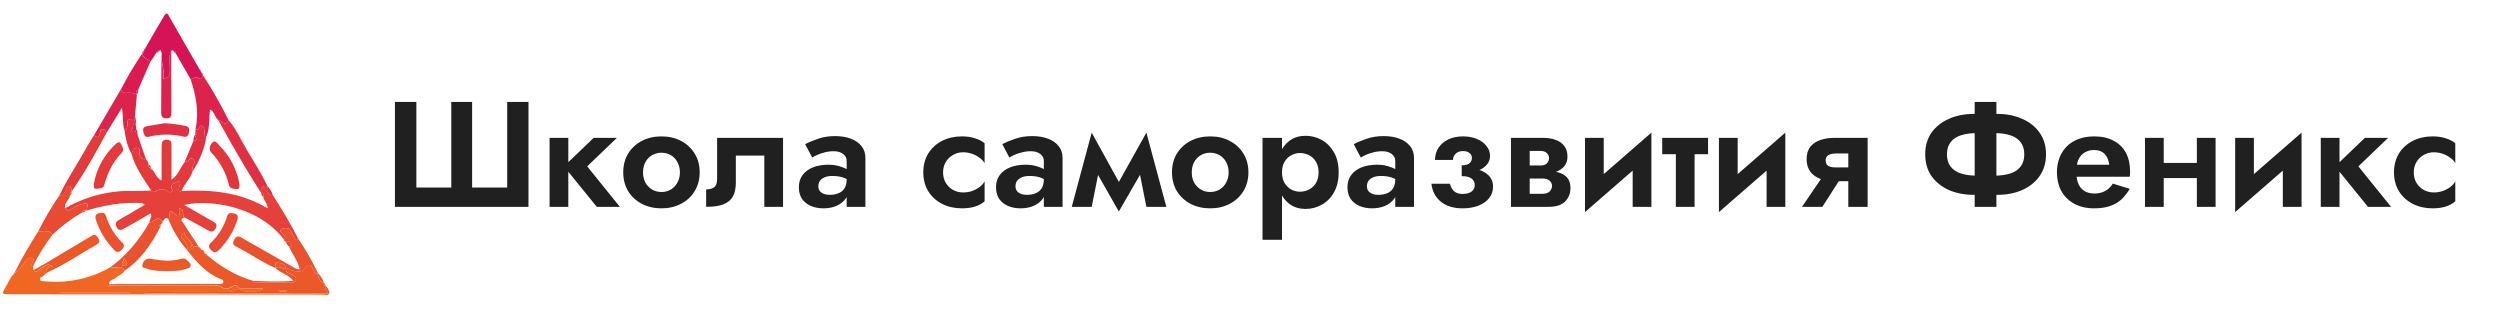 <?xml version="1.0" encoding="UTF-8"?> <svg xmlns="http://www.w3.org/2000/svg" width="3336" height="430" viewBox="0 0 3336 430" fill="none"> <path d="M676.8 250.2H630V136H602.2V250.2H555.6V136H527V276H705.2V136H676.8V250.2ZM733.356 184V276H758.356V184H733.356ZM792.156 184L752.556 222L796.356 276H827.156L783.556 222L823.156 184H792.156ZM831.662 230C831.662 239.467 833.862 247.867 838.262 255.2C842.796 262.4 848.863 268 856.463 272C864.196 276 872.929 278 882.663 278C892.396 278 901.063 276 908.663 272C916.396 268 922.463 262.4 926.863 255.2C931.396 247.867 933.663 239.467 933.663 230C933.663 220.4 931.396 212 926.863 204.8C922.463 197.6 916.396 192 908.663 188C901.063 184 892.396 182 882.663 182C872.929 182 864.196 184 856.463 188C848.863 192 842.796 197.6 838.262 204.8C833.862 212 831.662 220.4 831.662 230ZM858.063 230C858.063 224.8 859.129 220.2 861.263 216.2C863.529 212.2 866.529 209.133 870.263 207C873.996 204.867 878.129 203.8 882.663 203.8C887.196 203.8 891.329 204.867 895.063 207C898.796 209.133 901.729 212.2 903.863 216.2C906.129 220.2 907.263 224.8 907.263 230C907.263 235.2 906.129 239.8 903.863 243.8C901.729 247.667 898.796 250.733 895.063 253C891.329 255.133 887.196 256.2 882.663 256.2C878.129 256.2 873.996 255.133 870.263 253C866.529 250.733 863.529 247.667 861.263 243.8C859.129 239.8 858.063 235.2 858.063 230ZM1044.9 184H956.897V238.8C956.897 244.533 955.43 248.333 952.497 250.2C949.697 251.933 946.297 252.8 942.297 252.8V276C952.03 276 959.764 274.867 965.497 272.6C971.364 270.2 975.564 266.667 978.097 262C980.63 257.2 981.897 251.2 981.897 244V207.6H1019.9V276H1044.9V184ZM1092 248.6C1092 245.8 1092.67 243.4 1094 241.4C1095.47 239.4 1097.6 237.8 1100.4 236.6C1103.2 235.4 1106.6 234.8 1110.6 234.8C1116.07 234.8 1120.8 235.467 1124.8 236.8C1128.8 238.133 1132.67 240.2 1136.4 243V230.4C1135.2 228.933 1133.14 227.4 1130.2 225.8C1127.27 224.2 1123.67 222.8 1119.4 221.6C1115.14 220.4 1110.54 219.8 1105.6 219.8C1097.6 219.8 1090.6 221 1084.6 223.4C1078.74 225.8 1074.14 229.267 1070.8 233.8C1067.6 238.2 1066 243.533 1066 249.8C1066 255.933 1067.4 261.133 1070.2 265.4C1073.14 269.533 1077.07 272.667 1082 274.8C1086.94 276.933 1092.54 278 1098.8 278C1105.2 278 1110.94 276.933 1116 274.8C1121.2 272.533 1125.34 269.333 1128.4 265.2C1131.47 260.933 1133 255.867 1133 250L1129.8 239.2C1129.8 244.267 1128.8 248.333 1126.8 251.4C1124.8 254.467 1122.07 256.667 1118.6 258C1115.14 259.333 1111.34 260 1107.2 260C1104.4 260 1101.8 259.6 1099.4 258.8C1097.14 257.867 1095.34 256.6 1094 255C1092.67 253.267 1092 251.133 1092 248.6ZM1083.8 210.2C1085.27 209.267 1087.4 208.133 1090.2 206.8C1093.14 205.467 1096.47 204.333 1100.2 203.4C1104.07 202.333 1108.2 201.8 1112.6 201.8C1117.67 201.8 1121.8 203 1125 205.4C1128.2 207.667 1129.8 210.867 1129.8 215V276H1154.8V210.8C1154.8 204.533 1153.07 199.267 1149.6 195C1146.14 190.6 1141.34 187.267 1135.2 185C1129.2 182.733 1122.2 181.6 1114.2 181.6C1105.94 181.6 1098.4 182.8 1091.6 185.2C1084.8 187.467 1079.07 189.867 1074.4 192.4L1083.8 210.2ZM1258.44 230C1258.44 224.8 1259.64 220.2 1262.04 216.2C1264.44 212.2 1267.64 209.067 1271.64 206.8C1275.77 204.4 1280.31 203.2 1285.24 203.2C1288.97 203.2 1292.71 203.8 1296.44 205C1300.17 206.2 1303.57 207.933 1306.64 210.2C1309.84 212.333 1312.24 214.867 1313.84 217.8V191.2C1310.64 188.4 1306.44 186.2 1301.24 184.6C1296.17 182.867 1290.24 182 1283.44 182C1273.71 182 1264.91 184 1257.04 188C1249.31 192 1243.17 197.6 1238.64 204.8C1234.24 212 1232.04 220.4 1232.04 230C1232.04 239.467 1234.24 247.867 1238.64 255.2C1243.17 262.4 1249.31 268 1257.04 272C1264.91 276 1273.71 278 1283.44 278C1290.24 278 1296.17 277.2 1301.24 275.6C1306.44 273.867 1310.64 271.533 1313.84 268.6V242C1312.24 244.933 1309.91 247.533 1306.84 249.8C1303.91 251.933 1300.57 253.667 1296.84 255C1293.11 256.2 1289.24 256.8 1285.24 256.8C1280.31 256.8 1275.77 255.667 1271.64 253.4C1267.64 251.133 1264.44 248 1262.04 244C1259.64 240 1258.44 235.333 1258.44 230ZM1355.09 248.6C1355.09 245.8 1355.76 243.4 1357.09 241.4C1358.56 239.4 1360.69 237.8 1363.49 236.6C1366.29 235.4 1369.69 234.8 1373.69 234.8C1379.16 234.8 1383.89 235.467 1387.89 236.8C1391.89 238.133 1395.76 240.2 1399.49 243V230.4C1398.29 228.933 1396.22 227.4 1393.29 225.8C1390.36 224.2 1386.76 222.8 1382.49 221.6C1378.22 220.4 1373.62 219.8 1368.69 219.8C1360.69 219.8 1353.69 221 1347.69 223.4C1341.82 225.8 1337.22 229.267 1333.89 233.8C1330.69 238.2 1329.09 243.533 1329.09 249.8C1329.09 255.933 1330.49 261.133 1333.29 265.4C1336.22 269.533 1340.16 272.667 1345.09 274.8C1350.02 276.933 1355.62 278 1361.89 278C1368.29 278 1374.02 276.933 1379.09 274.8C1384.29 272.533 1388.42 269.333 1391.49 265.2C1394.56 260.933 1396.09 255.867 1396.09 250L1392.89 239.2C1392.89 244.267 1391.89 248.333 1389.89 251.4C1387.89 254.467 1385.16 256.667 1381.69 258C1378.22 259.333 1374.42 260 1370.29 260C1367.49 260 1364.89 259.6 1362.49 258.8C1360.22 257.867 1358.42 256.6 1357.09 255C1355.76 253.267 1355.09 251.133 1355.09 248.6ZM1346.89 210.2C1348.36 209.267 1350.49 208.133 1353.29 206.8C1356.22 205.467 1359.56 204.333 1363.29 203.4C1367.16 202.333 1371.29 201.8 1375.69 201.8C1380.76 201.8 1384.89 203 1388.09 205.4C1391.29 207.667 1392.89 210.867 1392.89 215V276H1417.89V210.8C1417.89 204.533 1416.16 199.267 1412.69 195C1409.22 190.6 1404.42 187.267 1398.29 185C1392.29 182.733 1385.29 181.6 1377.29 181.6C1369.02 181.6 1361.49 182.8 1354.69 185.2C1347.89 187.467 1342.16 189.867 1337.49 192.4L1346.89 210.2ZM1529.76 276H1556.36L1529.76 177L1516.56 209.8L1529.76 276ZM1486.96 253.6L1492.96 282.2L1531.76 215L1529.76 177L1486.96 253.6ZM1492.96 282.2L1498.96 253.6L1456.76 177L1454.76 215L1492.96 282.2ZM1430.16 276H1456.76L1469.96 209.8L1456.76 177L1430.16 276ZM1563.89 230C1563.89 239.467 1566.09 247.867 1570.49 255.2C1575.02 262.4 1581.09 268 1588.69 272C1596.42 276 1605.16 278 1614.89 278C1624.62 278 1633.29 276 1640.89 272C1648.62 268 1654.69 262.4 1659.09 255.2C1663.62 247.867 1665.89 239.467 1665.89 230C1665.89 220.4 1663.62 212 1659.09 204.8C1654.69 197.6 1648.62 192 1640.89 188C1633.29 184 1624.62 182 1614.89 182C1605.16 182 1596.42 184 1588.69 188C1581.09 192 1575.02 197.6 1570.49 204.8C1566.09 212 1563.89 220.4 1563.89 230ZM1590.29 230C1590.29 224.8 1591.36 220.2 1593.49 216.2C1595.76 212.2 1598.76 209.133 1602.49 207C1606.22 204.867 1610.36 203.8 1614.89 203.8C1619.42 203.8 1623.56 204.867 1627.29 207C1631.02 209.133 1633.96 212.2 1636.09 216.2C1638.36 220.2 1639.49 224.8 1639.49 230C1639.49 235.2 1638.36 239.8 1636.09 243.8C1633.96 247.667 1631.02 250.733 1627.29 253C1623.56 255.133 1619.42 256.2 1614.89 256.2C1610.36 256.2 1606.22 255.133 1602.49 253C1598.76 250.733 1595.76 247.667 1593.49 243.8C1591.36 239.8 1590.29 235.2 1590.29 230ZM1710.72 320V184H1684.72V320H1710.72ZM1786.32 230C1786.32 219.467 1784.26 210.6 1780.12 203.4C1775.99 196.067 1770.52 190.533 1763.72 186.8C1757.06 183.067 1749.86 181.2 1742.12 181.2C1734.26 181.2 1727.39 183.2 1721.52 187.2C1715.79 191.2 1711.32 196.867 1708.12 204.2C1705.06 211.4 1703.52 220 1703.52 230C1703.52 239.867 1705.06 248.467 1708.12 255.8C1711.32 263.133 1715.79 268.8 1721.52 272.8C1727.39 276.8 1734.26 278.8 1742.12 278.8C1749.86 278.8 1757.06 276.933 1763.72 273.2C1770.52 269.467 1775.99 263.933 1780.12 256.6C1784.26 249.267 1786.32 240.4 1786.32 230ZM1759.52 230C1759.52 235.467 1758.39 240.133 1756.12 244C1753.86 247.867 1750.79 250.8 1746.92 252.8C1743.19 254.8 1739.06 255.8 1734.52 255.8C1730.66 255.8 1726.86 254.867 1723.12 253C1719.52 251 1716.52 248.067 1714.12 244.2C1711.86 240.333 1710.72 235.6 1710.72 230C1710.72 224.4 1711.86 219.667 1714.12 215.8C1716.52 211.933 1719.52 209.067 1723.12 207.2C1726.86 205.2 1730.66 204.2 1734.52 204.2C1739.06 204.2 1743.19 205.2 1746.92 207.2C1750.79 209.2 1753.86 212.133 1756.12 216C1758.39 219.867 1759.52 224.533 1759.52 230ZM1824.04 248.6C1824.04 245.8 1824.7 243.4 1826.04 241.4C1827.5 239.4 1829.64 237.8 1832.44 236.6C1835.24 235.4 1838.64 234.8 1842.64 234.8C1848.1 234.8 1852.84 235.467 1856.84 236.8C1860.84 238.133 1864.7 240.2 1868.44 243V230.4C1867.24 228.933 1865.17 227.4 1862.24 225.8C1859.3 224.2 1855.7 222.8 1851.44 221.6C1847.17 220.4 1842.57 219.8 1837.64 219.8C1829.64 219.8 1822.64 221 1816.64 223.4C1810.77 225.8 1806.17 229.267 1802.84 233.8C1799.64 238.2 1798.04 243.533 1798.04 249.8C1798.04 255.933 1799.44 261.133 1802.24 265.4C1805.17 269.533 1809.1 272.667 1814.04 274.8C1818.97 276.933 1824.57 278 1830.84 278C1837.24 278 1842.97 276.933 1848.04 274.8C1853.24 272.533 1857.37 269.333 1860.44 265.2C1863.5 260.933 1865.04 255.867 1865.04 250L1861.84 239.2C1861.84 244.267 1860.84 248.333 1858.84 251.4C1856.84 254.467 1854.1 256.667 1850.64 258C1847.17 259.333 1843.37 260 1839.24 260C1836.44 260 1833.84 259.6 1831.44 258.8C1829.17 257.867 1827.37 256.6 1826.04 255C1824.7 253.267 1824.04 251.133 1824.04 248.6ZM1815.84 210.2C1817.3 209.267 1819.44 208.133 1822.24 206.8C1825.17 205.467 1828.5 204.333 1832.24 203.4C1836.1 202.333 1840.24 201.8 1844.64 201.8C1849.7 201.8 1853.84 203 1857.04 205.4C1860.24 207.667 1861.84 210.867 1861.84 215V276H1886.84V210.8C1886.84 204.533 1885.1 199.267 1881.64 195C1878.17 190.6 1873.37 187.267 1867.24 185C1861.24 182.733 1854.24 181.6 1846.24 181.6C1837.97 181.6 1830.44 182.8 1823.64 185.2C1816.84 187.467 1811.1 189.867 1806.44 192.4L1815.84 210.2ZM1950.51 230C1963.04 230.4 1972.44 228.533 1978.71 224.4C1985.11 220.133 1988.31 214.667 1988.31 208C1988.31 203.067 1986.71 198.667 1983.51 194.8C1980.44 190.8 1976.18 187.667 1970.71 185.4C1965.38 183.133 1959.24 182 1952.31 182C1944.84 182 1938.31 183.333 1932.71 186C1927.11 188.667 1922.71 192.4 1919.51 197.2C1916.44 201.867 1914.91 207.267 1914.91 213.4H1938.91C1938.91 211.267 1939.44 209.333 1940.51 207.6C1941.58 205.733 1943.11 204.267 1945.11 203.2C1947.11 202.133 1949.58 201.6 1952.51 201.6C1955.98 201.6 1958.78 202.467 1960.91 204.2C1963.04 205.8 1964.11 208.067 1964.11 211C1964.11 213.667 1963.04 215.933 1960.91 217.8C1958.78 219.667 1955.31 220.6 1950.51 220.6V230ZM1951.91 278C1959.51 278 1966.38 276.867 1972.51 274.6C1978.64 272.2 1983.44 268.867 1986.91 264.6C1990.51 260.2 1992.31 255 1992.31 249C1992.31 240.733 1988.58 234.4 1981.11 230C1973.78 225.6 1963.58 223.6 1950.51 224V235C1954.24 235 1957.38 235.467 1959.91 236.4C1962.58 237.333 1964.58 238.733 1965.91 240.6C1967.24 242.333 1967.91 244.467 1967.91 247C1967.91 249.4 1967.24 251.533 1965.91 253.4C1964.58 255.133 1962.71 256.467 1960.31 257.4C1957.91 258.333 1955.04 258.8 1951.71 258.8C1946.91 258.8 1943.11 257.6 1940.31 255.2C1937.64 252.667 1935.84 249.333 1934.91 245.2H1910.11C1911.18 255.067 1915.31 263 1922.51 269C1929.71 275 1939.51 278 1951.91 278ZM2031.23 228V238.2H2057.83C2060.23 238.2 2062.23 238.467 2063.83 239C2065.57 239.4 2066.9 240.133 2067.83 241.2C2068.9 242.133 2069.7 243.2 2070.23 244.4C2070.77 245.467 2071.03 246.733 2071.03 248.2C2071.03 250.867 2069.97 253.267 2067.83 255.4C2065.83 257.533 2062.5 258.6 2057.83 258.6H2031.23V276H2066.03C2076.57 276 2084.1 273.6 2088.63 268.8C2093.3 263.867 2095.63 257.933 2095.63 251C2095.63 245 2094.17 240.333 2091.23 237C2088.3 233.667 2084.3 231.333 2079.23 230C2074.17 228.667 2068.43 228 2062.03 228H2031.23ZM2031.23 232H2060.03C2065.77 232 2070.97 231.2 2075.63 229.6C2080.43 227.867 2084.3 225.333 2087.23 222C2090.17 218.533 2091.63 214.2 2091.63 209C2091.63 203 2090.17 198.2 2087.23 194.6C2084.3 190.867 2080.43 188.2 2075.63 186.6C2070.97 184.867 2065.77 184 2060.03 184H2031.23V201.4H2055.83C2059.3 201.4 2062.03 202.333 2064.03 204.2C2066.03 206.067 2067.03 208.333 2067.03 211C2067.03 212.333 2066.77 213.6 2066.23 214.8C2065.7 216 2064.97 217.067 2064.03 218C2063.1 218.933 2061.9 219.667 2060.43 220.2C2059.1 220.6 2057.57 220.8 2055.83 220.8H2031.23V232ZM2016.23 184V276H2041.23V184H2016.23ZM2202.62 206.8L2203.63 177L2116.03 253.2L2115.03 283L2202.62 206.8ZM2140.03 184H2115.03V283L2140.03 256.8V184ZM2203.63 177L2178.63 203.2V276H2203.63V177ZM2218.05 184V205.8H2279.25V184H2218.05ZM2236.25 188V276H2261.25V188H2236.25ZM2381.34 206.8L2382.34 177L2294.74 253.2L2293.74 283L2381.34 206.8ZM2318.74 184H2293.74V283L2318.74 256.8V184ZM2382.34 177L2357.34 203.2V276H2382.34V177ZM2431.77 276L2459.77 232.2H2434.37L2404.57 276H2431.77ZM2492.17 276V184H2466.37V276H2492.17ZM2475.57 223.4H2449.97C2446.9 223.4 2444.37 223.133 2442.37 222.6C2440.37 221.933 2438.83 220.933 2437.77 219.6C2436.7 218.133 2436.17 216.333 2436.17 214.2C2436.17 211.933 2436.7 210.133 2437.77 208.8C2438.83 207.467 2440.37 206.467 2442.37 205.8C2444.37 205.133 2446.9 204.8 2449.97 204.8H2475.57V184H2446.97C2440.7 184 2434.77 184.933 2429.17 186.8C2423.57 188.667 2419.1 191.667 2415.77 195.8C2412.43 199.933 2410.77 205.467 2410.77 212.4C2410.77 219.2 2412.43 224.8 2415.77 229.2C2419.1 233.467 2423.57 236.667 2429.17 238.8C2434.77 240.8 2440.7 241.8 2446.97 241.8H2475.57V223.4ZM2635 136V276H2664V136H2635ZM2701.2 206C2701.2 212.667 2699.53 218.133 2696.2 222.4C2692.87 226.667 2688.2 229.733 2682.2 231.6C2676.2 233.467 2669.13 234.4 2661 234.4H2638.2C2630.07 234.4 2623 233.467 2617 231.6C2611 229.733 2606.33 226.667 2603 222.4C2599.67 218.133 2598 212.667 2598 206C2598 199.2 2599.67 193.733 2603 189.6C2606.33 185.333 2611 182.267 2617 180.4C2623 178.533 2630.07 177.6 2638.2 177.6H2661C2669.13 177.6 2676.2 178.533 2682.2 180.4C2688.2 182.267 2692.87 185.333 2696.2 189.6C2699.53 193.733 2701.2 199.2 2701.2 206ZM2730.2 206C2730.2 194.667 2727.33 185 2721.6 177C2716 169 2708.27 162.867 2698.4 158.6C2688.67 154.2 2677.67 152 2665.4 152H2633.8C2621.53 152 2610.47 154.2 2600.6 158.6C2590.87 162.867 2583.13 169 2577.4 177C2571.8 185 2569 194.667 2569 206C2569 217.2 2571.8 226.867 2577.4 235C2583.13 243 2590.87 249.2 2600.6 253.6C2610.47 257.867 2621.53 260 2633.8 260H2665.4C2677.67 260 2688.67 257.867 2698.4 253.6C2708.27 249.2 2716 243 2721.6 235C2727.33 226.867 2730.2 217.2 2730.2 206ZM2759.55 235.8H2841.95C2842.22 234.333 2842.35 233 2842.35 231.8C2842.35 230.6 2842.35 229.6 2842.35 228.8C2842.35 219.067 2840.48 210.733 2836.75 203.8C2833.02 196.867 2827.55 191.533 2820.35 187.8C2813.28 183.933 2804.68 182 2794.55 182C2785.35 182 2777.28 183.6 2770.35 186.8C2763.42 190 2757.88 194.467 2753.75 200.2C2749.62 205.933 2746.88 212.6 2745.55 220.2C2745.28 221.8 2745.08 223.4 2744.95 225C2744.82 226.6 2744.75 228.267 2744.75 230C2744.75 239.2 2746.68 247.467 2750.55 254.8C2754.55 262 2760.28 267.667 2767.75 271.8C2775.22 275.933 2784.08 278 2794.35 278C2802.88 278 2810.08 276.933 2815.95 274.8C2821.95 272.667 2827.02 269.667 2831.15 265.8C2835.28 261.8 2838.88 257.2 2841.95 252L2819.35 245C2817.75 247.667 2815.75 250 2813.35 252C2810.95 254 2808.22 255.533 2805.15 256.6C2802.08 257.667 2798.55 258.2 2794.55 258.2C2790.02 258.2 2785.95 257.267 2782.35 255.4C2778.75 253.4 2775.88 250.333 2773.75 246.2C2771.75 241.933 2770.75 236.533 2770.75 230L2771.15 224.8C2771.15 219.733 2772.15 215.333 2774.15 211.6C2776.15 207.867 2778.88 205.067 2782.35 203.2C2785.82 201.2 2789.75 200.2 2794.15 200.2C2798.42 200.2 2801.95 201 2804.75 202.6C2807.55 204.2 2809.75 206.467 2811.35 209.4C2812.95 212.333 2814.02 215.8 2814.55 219.8H2759.55V235.8ZM2871.68 237.6H2944.08V217.4H2871.68V237.6ZM2931.48 184V276H2956.48V184H2931.48ZM2862.28 184V276H2887.28V184H2862.28ZM3070.2 206.8L3071.2 177L2983.6 253.2L2982.6 283L3070.2 206.8ZM3007.6 184H2982.6V283L3007.6 256.8V184ZM3071.2 177L3046.2 203.2V276H3071.2V177ZM3096.83 184V276H3121.83V184H3096.83ZM3155.63 184L3116.03 222L3159.83 276H3190.63L3147.03 222L3186.63 184H3155.63ZM3220.94 230C3220.94 224.8 3222.14 220.2 3224.54 216.2C3226.94 212.2 3230.14 209.067 3234.14 206.8C3238.27 204.4 3242.81 203.2 3247.74 203.2C3251.47 203.2 3255.21 203.8 3258.94 205C3262.67 206.2 3266.07 207.933 3269.14 210.2C3272.34 212.333 3274.74 214.867 3276.34 217.8V191.2C3273.14 188.4 3268.94 186.2 3263.74 184.6C3258.67 182.867 3252.74 182 3245.94 182C3236.21 182 3227.41 184 3219.54 188C3211.81 192 3205.67 197.6 3201.14 204.8C3196.74 212 3194.54 220.4 3194.54 230C3194.54 239.467 3196.74 247.867 3201.14 255.2C3205.67 262.4 3211.81 268 3219.54 272C3227.41 276 3236.21 278 3245.94 278C3252.74 278 3258.67 277.2 3263.74 275.6C3268.94 273.867 3273.14 271.533 3276.34 268.6V242C3274.74 244.933 3272.41 247.533 3269.34 249.8C3266.41 251.933 3263.07 253.667 3259.34 255C3255.61 256.2 3251.74 256.8 3247.74 256.8C3242.81 256.8 3238.27 255.667 3234.14 253.4C3230.14 251.133 3226.94 248 3224.54 244C3222.14 240 3220.94 235.333 3220.94 230Z" fill="#202020"></path> <path d="M364.095 260.429C376.013 279.074 387.488 298.001 397.511 317.754C396.926 320.633 395.373 321.257 393.76 318.74C391.622 315.358 390.17 311.552 388.073 308.129C384.887 302.975 379.079 303.679 375.711 305.894C371.819 308.451 376.538 311.19 378.333 313.687C379.402 315.197 382.628 317.15 378.474 318.982C342.779 273.476 277.521 266.107 245.759 273.477C259.129 281.188 271.491 288.397 283.954 295.424C287.987 297.659 290.448 299.713 287.725 304.807C284.821 310.243 281.494 309.639 277.057 307.102C266.974 301.344 256.649 295.786 246.424 290.169C241.806 287.672 247.856 278.631 238.681 277.946C241.927 300.458 230.836 279.759 227.186 282.296C225.27 285.558 227.71 289.766 224.806 292.706C220.168 287.249 219.563 294.719 216.74 295.202C210.145 286.584 205.184 296.713 199.336 296.693C199.175 292.766 204.136 289.323 200.708 284.752C189.454 291.316 178.706 298.041 167.473 303.82C164.207 305.512 159.185 309.861 155.676 303.256C152.429 297.216 156.2 294.8 161 292.142C171.89 286.101 182.457 279.537 193.266 273.195C191.431 271.657 189.108 270.822 186.712 270.839C162.291 269.651 138.696 274.08 115.424 280.906C117.965 270.476 117.884 270.175 107.357 272.852C103.062 274.294 98.99 276.327 95.258 278.893C92.031 280.906 89.329 282.034 87.191 277.705C107.707 265.951 130.405 258.49 153.901 255.778C169.893 253.764 185.885 255.778 201.797 254.106C202.764 255.577 204.317 257.106 205.83 256.12C212.243 252.355 218.313 250.623 224.927 255.959C226.682 257.368 230.977 255.959 229.828 253.402C225.593 243.133 235.414 245.005 238.802 241.16C241.887 245.045 238.943 248.005 238.802 251.227C238.66 253.241 237.511 257.469 242.472 254.831C282.341 252.818 321.121 256.422 357.057 278.027C357.279 270.799 351.652 267.96 351.411 262.724C351.249 260.449 352.036 257.691 348.607 257.026H348.264C347.579 250.341 349.898 246.959 357.199 248.63L357.36 248.851C358.005 253.684 355.383 260.409 364.095 260.429Z" fill="#E54039"></path> <path d="M439.698 390.442C438.51 395.516 434.377 393.08 431.774 393.08C374.34 393.08 316.825 393.08 259.472 392.918C177.866 392.798 96.253 392.71 14.633 392.657C1.908 392.657 1.767 392.657 8.119 382.025C11.507 376.367 13.645 369.944 18.747 365.273C25.402 360.883 29.556 354.178 34.275 348.078C36.594 345.057 40.123 343.285 42.724 344.211C47.101 345.802 43.33 349.124 42.584 351.621C42.039 353.454 41.736 354.782 44.096 355.225C44.298 356.897 44.479 358.588 44.681 360.259C48.371 365.696 50.428 360.501 53.171 359.051C58.353 356.333 62.81 349.91 70.353 355.286C61.822 358.387 61.822 358.387 60.995 365.354C59.858 366.523 58.66 367.632 57.406 368.676C55.712 369.984 52.364 370.266 53.493 373.387C54.24 375.401 56.861 375.179 58.817 375.401C60.773 375.622 62.145 375.521 63.819 375.622C93.218 377.838 122.595 371.053 148.033 356.172C150.493 358.024 153.196 356.414 155.656 356.736C159.447 357.219 164.933 355.306 165.961 361.749C163.48 366.32 158.076 367.186 154.688 370.609C151.764 373.589 145.21 372.884 145.754 379.408C145.754 379.952 145.754 380.958 145.875 381.019C146.796 381.307 147.754 381.457 148.719 381.461C193.865 381.461 239.024 381.461 284.196 381.461C287.806 381.461 291.678 380.515 294.925 382.851C299.563 386.173 303.818 386.113 308.779 383.073C312.389 380.858 317.027 378.844 319.084 385.448C313.965 388.455 308.077 389.904 302.144 389.616C268.588 389.314 235.03 389.435 201.474 389.616C198.469 389.616 195.202 388.489 192.137 390.724C192.813 391.066 193.532 391.317 194.275 391.469L437.904 391.247C438.247 391.277 438.594 391.219 438.908 391.078C439.221 390.937 439.493 390.718 439.698 390.442ZM173.241 391.106L173.624 390.12H79.811V391.106H173.241Z" fill="#F06623"></path> <path d="M194.053 64.051C202.382 49.674 210.529 35.197 219.14 20.982C223.173 14.377 224.786 20.438 226.319 22.995C239.763 46.339 253.208 69.722 266.652 93.146C267.095 93.992 267.539 94.838 268.003 95.683L268.527 95.925V96.509L270.544 99.69L270.685 100.012C270.221 103.093 268.507 107.06 265.522 104.523C260.561 100.294 258.081 105.59 254.471 105.771C247.749 94.281 241.088 82.783 234.486 71.279C234.365 69.528 233.78 68.118 231.804 67.796C231.51 67.89 231.19 67.87 230.91 67.739C230.63 67.608 230.409 67.377 230.292 67.091C229.283 66.064 228.88 66.669 228.618 67.715C224 76.474 227.287 85.837 226.601 94.958C225.996 102.127 226.38 102.167 218.172 105.409C219.926 95.341 215.853 85.897 215.57 76.132L215.752 71.219C215.844 71.145 215.919 71.052 215.97 70.945C216.022 70.839 216.048 70.723 216.048 70.605C216.048 70.487 216.022 70.37 215.97 70.264C215.919 70.158 215.844 70.064 215.752 69.991L214.32 67.192C213.493 66.185 212.909 66.507 212.465 67.514L212.323 67.655C210.468 67.655 208.956 68.259 208.694 70.414L201.05 81.991C197.138 78.75 190.806 77.964 190.06 71.46C190.798 71.137 191.41 70.583 191.806 69.882C192.202 69.182 192.361 68.373 192.258 67.574C192.872 67.23 193.37 66.711 193.689 66.084C194.009 65.457 194.135 64.75 194.053 64.051Z" fill="#D61356"></path> <path d="M378.474 319.042C382.628 317.21 379.401 315.257 378.333 313.747C376.538 311.25 371.819 308.511 375.711 305.954C379.078 303.74 384.886 303.035 388.072 308.189C390.089 311.612 391.622 315.418 393.759 318.801C395.373 321.318 396.926 320.693 397.511 317.814C407.713 332.745 416.702 348.467 424.39 364.83L423.809 365.454C420.541 365.212 419.371 362.635 418.383 360.199C415.136 352.145 411.385 351.239 405.981 358.628C401.564 364.669 395.333 362.152 389.686 360.984C386.984 360.44 384.967 356.957 381.62 359.272C381.741 351.218 374.259 351.581 369.882 350.191C366.777 349.225 368.088 354.883 367.241 357.501C349.999 350.151 334.692 339.278 318.176 330.54C313.961 328.285 308.315 326.875 312.61 319.586C316.906 312.297 321.04 316.505 325.093 318.781C346.369 330.761 367.442 342.943 388.738 355.024C392.005 356.897 395.111 359.393 399.89 359.474C397.49 347.554 389.807 339.178 385.774 329.09C387.347 328.828 389.807 327.882 388.496 326.573C386.863 324.902 386.197 319.626 381.68 323.009C380.047 322.042 378.594 321.056 378.474 319.042Z" fill="#EA512F"></path> <path d="M254.37 105.851C257.98 105.67 260.42 100.374 265.422 104.603C268.406 107.14 270.12 103.173 270.584 100.092C283.242 119.438 294.731 139.522 304.988 160.236C300.269 169.941 295.752 160.74 291.154 160.095C286.496 156.572 286.515 149.283 280.344 146.121C278.61 158.001 280.143 169.559 276.049 180.351L275.121 182.647L275.222 182.848C274.597 182.103 273.69 181.459 273.387 180.613C271.955 176.586 274.032 171.512 270.524 168.532C265.804 164.505 265.946 175.599 260.864 172.217C265.845 149.404 261.61 127.476 254.37 105.851Z" fill="#DB234C"></path> <path d="M87.131 277.786C89.147 282.115 91.951 280.927 95.197 278.974C98.93 276.408 103.002 274.375 107.297 272.933C117.844 270.195 117.925 270.497 115.364 280.987C115.288 281.073 115.195 281.142 115.091 281.188C114.986 281.236 114.873 281.26 114.759 281.26C114.644 281.26 114.531 281.236 114.427 281.188C114.323 281.142 114.23 281.073 114.154 280.987C112.137 280.846 110.12 280.987 109.516 283.565C95.29 291.757 82.113 301.641 70.272 313.002C65.009 305.754 57.527 309.378 50.852 308.975C59.257 292.261 68.756 276.118 79.286 260.65C84.57 261.375 85.719 257.248 87.615 253.805C88.825 251.61 89.208 247.764 92.233 248.026C96.145 248.469 94.895 252.617 95.56 255.315C95.624 255.41 95.669 255.517 95.692 255.629C95.715 255.741 95.715 255.857 95.692 255.969C95.67 256.082 95.625 256.189 95.561 256.284C95.496 256.379 95.414 256.46 95.318 256.523C94.633 256.933 94.079 257.529 93.722 258.243C93.365 258.956 93.219 259.757 93.302 260.55C93.12 267.054 84.933 270.557 87.131 277.786Z" fill="#E84A33"></path> <path d="M125.547 180.372L161.403 119.121C162.089 124.154 165.86 124.013 169.47 123.913C174.108 123.772 178.726 123.651 182.699 126.671C181.798 136.376 180.897 146.075 179.997 155.766C180.118 159.189 178.847 162.774 181.146 165.955L181.812 172.378C181.328 175.962 178.888 177.029 176.145 175.539C173.402 174.049 176.246 172.439 176.891 170.848C177.462 169.314 177.755 167.692 177.758 166.056C177.758 163.076 178 159.33 174.048 159.069C170.095 158.807 169.833 162.532 169.813 165.532C169.813 168.935 169.692 172.217 166.183 174.13C162.956 164.847 164.811 154.84 162.674 143.927L142.064 177.331C141.539 174.533 140.471 172.237 137.062 172.479C133.977 172.7 133.856 174.976 133.453 177.372C132.646 182.486 130.367 184.942 125.547 180.372Z" fill="#DB234C"></path> <path d="M291.154 160.096C295.752 160.74 300.269 169.942 304.988 160.237C315.071 171.875 321.121 186.131 328.885 199.178C338.706 215.447 348.87 231.535 357.118 248.731C349.818 246.959 347.498 250.442 348.184 257.127C327.897 225.515 309.182 193.037 291.154 160.096Z" fill="#E03043"></path> <path d="M125.547 180.372C130.367 184.942 132.646 182.385 133.614 177.291C134.017 174.895 134.139 172.62 137.224 172.398C140.632 172.157 141.701 174.412 142.225 177.251C127.625 203.829 113.226 230.529 95.641 255.355C94.975 252.657 96.226 248.509 92.313 248.066C89.289 247.744 88.905 251.65 87.695 253.845C85.8 257.288 84.651 261.416 79.367 260.691C89.329 239.247 102.86 219.796 114.214 199.138C117.602 192.735 121.736 186.614 125.547 180.372Z" fill="#E33A3C"></path> <path d="M182.8 126.671C178.766 123.651 174.209 123.772 169.57 123.913C165.86 124.014 162.089 124.155 161.504 119.121C169.874 102.587 179.353 86.637 189.878 71.38C190.624 77.924 196.957 78.669 200.869 81.91C195.357 94.582 189.838 107.248 184.312 119.906C181.448 121.356 181.973 123.792 182.457 126.208L182.8 126.671Z" fill="#DA1A51"></path> <path d="M50.851 308.975C57.526 309.317 64.968 305.693 70.272 313.002C60.068 326.137 51.281 340.311 44.055 355.286C41.696 354.843 42.039 353.514 42.543 351.682C43.289 349.185 47.06 345.863 42.684 344.272C40.082 343.346 36.634 345.118 34.234 348.138C29.515 354.179 25.361 360.944 18.706 365.333C28.396 345.983 39.127 327.169 50.851 308.975Z" fill="#EC5929"></path> <path d="M424.395 364.77C428.105 368.128 430.745 372.506 431.975 377.355L431.812 377.516C426.005 375.502 425.583 370.005 423.746 365.435L424.395 364.77Z" fill="#EA512F"></path> <path d="M364.095 260.429C355.383 260.429 358.045 253.684 357.258 248.952C360.432 252.17 362.778 256.108 364.095 260.429Z" fill="#E03043"></path> <path d="M439.698 390.442C439.477 390.689 439.196 390.877 438.882 390.99C438.569 391.102 438.234 391.135 437.903 391.087C435.987 388.107 433.347 385.428 433.87 381.422L434.193 381.18C437.439 383.475 438.569 386.938 439.698 390.442Z" fill="#EA512F"></path> <path d="M267.942 95.764C267.478 94.918 267.035 94.072 266.591 93.227C268.043 93.529 268.063 94.616 267.942 95.764Z" fill="#DB234C"></path> <path d="M431.975 377.435C432.712 377.747 433.327 378.288 433.728 378.977C434.134 379.667 434.302 380.467 434.214 381.261L433.891 381.502C433.184 380.214 432.498 378.905 431.875 377.596L431.975 377.435Z" fill="#EA512F"></path> <path d="M194.053 64.05C194.116 64.773 193.956 65.497 193.596 66.127C193.235 66.756 192.691 67.261 192.036 67.574C191.987 66.854 192.153 66.135 192.511 65.508C192.87 64.881 193.406 64.374 194.053 64.05Z" fill="#DA1A51"></path> <path d="M270.443 99.771L268.426 96.589C269.078 96.807 269.634 97.242 270.001 97.822C270.369 98.401 270.524 99.09 270.443 99.771Z" fill="#DB234C"></path> <path d="M192.036 67.635C192.139 68.433 191.98 69.243 191.584 69.943C191.188 70.644 190.575 71.197 189.838 71.521C189.735 70.723 189.893 69.913 190.289 69.213C190.686 68.512 191.298 67.959 192.036 67.635Z" fill="#DA1A51"></path> <path d="M256.75 229.099C254.189 238.924 245.477 245.327 242.331 254.831C237.37 257.469 238.52 253.341 238.661 251.227C238.863 248.106 241.807 245.186 238.661 241.159C235.273 245.005 225.452 243.173 229.687 253.402C230.736 255.959 226.541 257.429 224.786 255.959C218.172 250.623 212.102 252.355 205.689 256.12C204.156 257.006 202.603 255.476 201.656 254.106C191.572 238.562 180.521 223.521 175.439 205.258C176.972 201.614 178.686 196.983 183.042 197.386C188.305 197.889 185.058 203.204 186.087 206.225C187.559 210.433 189.657 213.131 194.577 212.265C195.665 213.174 196.553 214.298 197.184 215.567C197.816 216.835 198.178 218.22 198.247 219.635C198.127 221.648 198.247 223.662 200.889 224.105V223.823C200.567 224.91 199.78 226.098 201.293 226.843C201.474 226.944 202.139 226.098 202.563 225.696C207.201 229.884 208.069 237.072 215.631 241.079C215.631 225.313 215.631 210.534 215.631 195.734C215.631 190.56 215.974 186.371 222.81 186.492C229.647 186.613 228.86 191.224 228.86 195.593V239.891C238.439 233.125 240.435 223.42 246.304 216.615C247.874 216.294 249.385 215.73 250.781 214.943C252.798 213.192 253.846 209.728 257.819 212.185C261.792 214.641 259.21 217.34 258.101 219.675C256.806 222.637 256.338 225.893 256.75 229.099Z" fill="#E33A3C"></path> <path d="M213.795 302.813C202.381 326.069 187.579 346.648 165.96 361.628C164.932 355.185 159.447 357.098 155.656 356.615C153.195 356.292 150.493 357.903 148.033 356.051C169.691 340.164 186.147 319.808 199.416 296.692C205.265 296.692 210.226 286.625 216.82 295.202C216.82 296.813 216.82 298.384 214.803 299.008C212.504 299.753 211.98 300.921 213.795 302.813ZM165.578 344.554C164.69 349.205 161.06 350.957 163.379 354.158C164.016 354.595 164.755 354.862 165.525 354.932C166.295 355.003 167.07 354.875 167.776 354.561C171.647 351.601 168.663 349.064 165.578 344.554Z" fill="#EA512F"></path> <path d="M250.701 335.009C239.724 322.487 230.968 308.188 224.807 292.725C227.711 289.786 225.271 285.578 227.186 282.316C230.837 279.779 241.928 300.437 238.681 277.966C247.857 278.651 241.807 287.692 246.425 290.188C238.258 292.202 244.187 296.632 245.498 298.806C251.547 308.874 258.444 318.74 265.019 328.667L258.606 329.07L256.589 327.056C255.5 319.928 245.74 318.519 246.506 309.901C242.049 313.002 239.367 314.592 244.106 319.384C246.232 321.389 247.916 323.814 249.051 326.504C250.186 329.194 250.748 332.091 250.701 335.009Z" fill="#EA512F"></path> <path d="M351.309 262.664C350.359 262.068 349.593 261.219 349.098 260.212C348.603 259.206 348.398 258.082 348.506 256.966C351.935 257.691 351.148 260.449 351.309 262.664Z" fill="#E03043"></path> <path d="M258.605 329.111L265.018 328.708H264.897C264.635 331.668 266.047 333.017 268.93 332.956C269.883 333.245 270.749 333.763 271.452 334.465C272.156 335.168 272.675 336.032 272.964 336.983L272.016 338.272L273.67 338.111H273.347C273.347 340.608 275.021 340.829 276.855 340.95C294.884 356.011 314.607 368.052 337.355 374.636C338.04 375.321 338.726 376.649 339.371 376.649C356.089 376.891 372.807 377.012 389.525 377.133C392.348 377.133 393.659 375.22 394.587 372.985C395.938 369.764 392.732 369.3 391.32 367.709C388.396 364.448 381.418 365.696 381.519 359.132C384.887 356.736 386.903 360.3 389.586 360.844C395.232 362.011 401.463 364.549 405.88 358.488C411.284 351.098 415.035 352.045 418.282 360.058C419.27 362.494 420.44 365.072 423.709 365.313C425.482 369.925 425.905 375.381 431.775 377.395C432.461 378.704 433.147 380.012 433.791 381.301C433.247 385.328 435.808 387.986 437.824 390.966L194.194 391.187C193.451 391.035 192.732 390.785 192.056 390.443C195.122 388.207 198.389 389.355 201.393 389.335C234.95 389.234 268.507 389.113 302.064 389.335C307.996 389.623 313.884 388.174 319.003 385.167C323.964 390.362 342.961 391.067 351.471 385.167H319.003C316.987 378.563 312.308 380.576 308.698 382.791C303.737 385.831 299.482 385.892 294.844 382.569C291.597 380.234 287.725 381.2 284.115 381.18C238.943 381.18 193.784 381.18 148.638 381.18C147.674 381.175 146.715 381.026 145.795 380.737C145.593 380.737 145.795 379.67 145.674 379.126C193.051 379.006 240.415 378.898 287.766 378.804C289.426 378.991 291.099 379.038 292.767 378.945C294.561 378.603 297.143 379.489 297.909 376.931C298.918 373.67 295.893 372.905 293.876 372.139C275.162 364.589 262.538 349.991 250.519 334.829C250.577 331.911 250.026 329.013 248.901 326.32C247.776 323.626 246.102 321.196 243.985 319.184C239.246 314.392 241.968 312.801 246.384 309.7C245.558 318.318 255.318 319.768 256.467 326.855C254.652 328.285 253.584 330.399 255.782 331.688C257.98 332.976 258.202 330.439 258.484 328.869L258.605 329.111ZM383.798 388.066H371.698C375.106 389.637 378.252 389.758 383.798 388.066Z" fill="#EC5929"></path> <path d="M48.613 358.367L54.078 355.387L56.981 353.594C78.761 340.628 100.527 327.66 122.28 314.693C126.495 312.176 128.834 313.908 131.113 317.653C134.057 322.486 131.799 325.083 127.826 327.237C107.014 338.513 87.735 352.487 65.976 362.091C64.237 363.016 62.571 364.073 60.995 365.253C61.822 358.387 61.822 358.387 70.352 355.185C62.81 349.809 58.252 356.232 53.171 358.95C50.428 360.4 48.371 365.595 44.68 360.159L47.483 359.132C47.898 358.938 48.279 358.68 48.613 358.367Z" fill="#EC5929"></path> <path d="M173.241 391.107H79.81V390.12H173.624L173.241 391.107Z" fill="#EC5929"></path> <path d="M228.517 67.715C228.517 94.756 228.517 121.778 228.758 148.819C228.758 153.913 228.758 158.243 221.66 157.981C215.408 157.759 215.065 153.954 215.086 149.142C215.267 124.818 215.307 100.474 215.388 76.131C215.671 85.897 219.744 95.26 217.99 105.408C226.197 102.166 225.814 102.126 226.419 94.957C227.205 85.876 223.919 76.473 228.517 67.715Z" fill="#DB234C"></path> <path d="M234.386 71.38C233.667 71.093 233.038 70.618 232.566 70.005C232.094 69.393 231.796 68.664 231.703 67.897C233.679 68.198 234.265 69.608 234.386 71.38Z" fill="#DB234C"></path> <path d="M212.142 67.655C211.718 69.668 210.125 70.132 208.512 70.413C208.774 68.259 210.367 67.736 212.142 67.655Z" fill="#DB234C"></path> <path d="M230.191 67.172C229.709 67.544 229.125 67.762 228.517 67.796C228.779 66.749 229.182 66.144 230.191 67.172Z" fill="#DB234C"></path> <path d="M214.138 67.191C213.549 67.428 212.916 67.538 212.282 67.513C212.726 66.507 213.311 66.184 214.138 67.191Z" fill="#DB234C"></path> <path d="M215.59 71.219L215.187 70.615L215.57 69.991C215.664 70.063 215.74 70.155 215.793 70.261C215.846 70.366 215.875 70.482 215.877 70.6C215.879 70.718 215.854 70.835 215.805 70.942C215.755 71.049 215.682 71.144 215.59 71.219Z" fill="#DB234C"></path> <path d="M367.22 357.441C368.067 354.823 366.756 349.165 369.862 350.131C374.238 351.521 381.72 351.239 381.599 359.212C376.86 358.528 372.504 354.662 367.301 357.38L367.22 357.441Z" fill="#EC5929"></path> <path d="M385.815 329.11C383.852 327.584 382.437 325.465 381.781 323.07C386.298 319.687 386.964 324.962 388.598 326.633C389.727 327.821 387.287 328.768 385.815 329.11Z" fill="#E54039"></path> <path d="M246.223 216.455L258.06 188.084C266.127 187.44 259.452 182.627 260.379 180.03L260.218 180.191C262.638 179.184 262.759 177.855 260.722 176.285C260.722 174.956 260.722 173.627 260.863 172.258C265.945 175.641 265.804 164.526 270.523 168.573C274.032 171.573 271.955 176.627 273.387 180.654C273.689 181.5 274.597 182.144 275.222 182.889C272.782 199.762 265.804 214.844 256.79 229.2C256.31 225.953 256.735 222.637 258.02 219.616C259.129 217.28 261.892 214.683 257.737 212.125C253.583 209.568 252.797 213.132 250.699 214.884C249.297 215.635 247.787 216.165 246.223 216.455Z" fill="#E03043"></path> <path d="M276.049 180.371L275.121 182.667L276.049 180.371Z" fill="#E03043"></path> <path d="M114.193 281.027C113.723 281.833 113.044 282.497 112.228 282.951C111.412 283.404 110.489 283.63 109.555 283.605C110.2 281.128 112.096 280.886 114.193 281.027Z" fill="#E54039"></path> <path d="M95.419 256.624C95.632 257.425 95.544 258.277 95.173 259.018C94.802 259.759 94.172 260.34 93.403 260.651C93.32 259.858 93.466 259.057 93.823 258.344C94.18 257.63 94.734 257.034 95.419 256.624Z" fill="#E33A3C"></path> <path d="M181.913 172.379C182.585 173.215 183.055 174.196 183.286 175.243C183.517 176.291 183.502 177.378 183.243 178.419C183.102 178.641 182.779 178.942 182.84 179.043C183.072 179.444 183.342 179.822 183.647 180.171C187.33 190.91 191.014 201.588 194.698 212.206C189.777 213.152 187.68 210.454 186.208 206.165C185.159 203.145 188.426 197.829 183.163 197.326C178.807 196.923 177.113 201.555 175.56 205.199C169.994 195.554 167.494 185.064 166.284 174.07C169.793 172.157 169.893 168.875 169.913 165.472C169.913 162.472 169.913 158.727 174.149 159.009C178.384 159.29 177.9 163.036 177.859 165.996C177.856 167.632 177.562 169.254 176.992 170.788C176.347 172.379 173.382 173.929 176.246 175.48C179.109 177.03 181.428 175.962 181.913 172.379Z" fill="#E03043"></path> <path d="M180.118 155.766C181.482 158.979 181.881 162.519 181.267 165.955C178.948 162.773 180.218 159.189 180.118 155.766Z" fill="#E03043"></path> <path d="M184.312 119.985C184.544 121.107 184.496 122.269 184.172 123.368C183.848 124.467 183.259 125.47 182.457 126.288C181.973 123.872 181.448 121.435 184.312 119.985Z" fill="#DB234C"></path> <path d="M317.249 291.618C315.081 299.278 311.894 306.612 307.771 313.425C303.367 320.88 298.034 327.747 291.9 333.862C288.371 337.386 285.527 337.607 281.816 333.862C278.106 330.117 277.783 327.318 281.575 323.794C291.736 314.08 299.169 301.875 303.132 288.397C304.705 283.162 308.275 284.37 311.945 284.793C315.615 285.215 317.733 286.564 317.249 291.618Z" fill="#E84A33"></path> <path d="M367.281 357.401C372.484 354.682 376.84 358.548 381.579 359.233C381.478 365.898 388.456 364.548 391.38 367.81C392.792 369.401 395.998 369.824 394.647 373.086C393.719 375.321 392.409 377.254 389.585 377.234C372.867 377.113 356.149 376.992 339.432 376.751C338.726 376.751 338.04 375.462 337.415 374.737C354.899 375.442 372.404 376.368 391.36 374.737C384.06 365.354 373.553 364.367 367.281 357.401Z" fill="#EA512F"></path> <path d="M268.95 332.956C266.046 332.956 264.634 331.667 264.917 328.707L268.95 332.956Z" fill="#EA512F"></path> <path d="M276.916 341.191C275.08 341.07 273.306 340.849 273.407 338.352C275.222 338.312 276.089 339.641 276.916 341.191Z" fill="#EA512F"></path> <path d="M273.649 338.15L271.996 338.312L272.944 337.023C273.071 337.037 273.194 337.079 273.303 337.147C273.411 337.215 273.503 337.307 273.571 337.416C273.639 337.524 273.681 337.647 273.695 337.774C273.708 337.902 273.693 338.03 273.649 338.15Z" fill="#EA512F"></path> <path d="M133.735 284.268C139.361 283.202 140.652 285.537 141.68 288.739C145.666 301.893 152.939 313.818 162.815 323.391C166.707 327.096 165.86 329.855 162.311 333.459C158.761 337.063 155.897 337.143 152.228 333.459C141.296 322.136 133.03 308.524 128.028 293.611C125.669 286.363 129.702 284.591 133.735 284.268Z" fill="#EA512F"></path> <path d="M56.982 353.594L54.078 355.386C54.3 353.554 55.651 353.594 56.982 353.594Z" fill="#F06623"></path> <path d="M48.613 358.367C48.287 358.716 47.906 359.008 47.483 359.232L47.726 358.387L48.613 358.367Z" fill="#F06623"></path> <path d="M222.064 361.911C213.533 361.307 205.064 361.911 197.118 358.79C194.133 357.581 188.406 358.407 190.12 352.749C191.451 348.299 194.658 344.474 200.425 345.238C205.709 345.923 210.952 347.011 216.256 347.514C223.908 348.307 231.64 347.803 239.124 346.024C242.573 345.178 246.384 343.749 249.429 347.152C251.446 349.326 254.572 350.917 254.39 354.299C254.188 358.447 250.155 357.883 247.594 358.91C239.306 362.233 230.534 361.186 222.064 361.911Z" fill="#EC5929"></path> <path d="M213.796 302.814C211.981 300.981 212.505 299.753 214.804 299.008C214.401 300.276 214.139 301.545 213.796 302.814Z" fill="#E54039"></path> <path d="M125.083 245.872C128.744 224.911 139.321 205.774 155.131 191.507C156.946 189.855 159.588 188.748 161.181 191.507C163.198 195.272 166.162 200.145 162.754 203.588C150.654 215.89 143.576 230.549 139.14 246.939C137.808 251.932 132.202 251.65 128.068 251.852C124.66 252.194 125.507 248.811 125.083 245.872Z" fill="#E33A3C"></path> <path d="M319.629 245.972C319.125 248.65 320.516 252.415 316.382 252.274C312.248 252.133 306.763 252.032 305.513 246.938C301.728 230.602 293.573 215.598 281.918 203.526C277.885 199.258 280.183 193.238 283.693 189.895C287.202 186.553 290.227 191.546 292.405 193.781C306.679 207.939 316.193 226.178 319.629 245.972Z" fill="#E2363F"></path> <path d="M200.909 223.743C201.473 224.367 202.038 224.991 202.583 225.635C202.159 226.018 201.494 226.864 201.312 226.763C199.8 226.018 200.586 224.83 200.909 223.743Z" fill="#E03043"></path> <path d="M198.368 219.555C199.254 219.886 199.999 220.51 200.48 221.323C200.961 222.137 201.148 223.09 201.01 224.024C198.267 223.622 198.267 221.629 198.368 219.555Z" fill="#E03043"></path> <path d="M165.577 344.554C168.663 349.064 171.627 351.601 167.775 354.621C167.069 354.936 166.294 355.064 165.525 354.993C164.755 354.923 164.016 354.656 163.379 354.219C161.06 350.957 164.69 349.245 165.577 344.554Z" fill="#F06623"></path> <path d="M256.588 327.097L258.605 329.111L256.588 327.097Z" fill="#EC5929"></path> <path d="M319.084 385.368H351.531C343.021 391.268 324.024 390.563 319.063 385.368H319.084Z" fill="#F06623"></path> <path d="M383.798 388.066C378.172 389.757 375.025 389.636 371.698 388.066H383.798Z" fill="#F06623"></path> <path d="M256.568 327.097L258.585 329.111C258.302 330.681 257.939 333.138 255.882 331.93C253.825 330.721 254.733 328.487 256.568 327.097Z" fill="#EA512F"></path> <path d="M219.664 164.425C229.073 164.939 238.43 166.164 247.654 168.089C252.817 169.176 252.878 172.317 252.273 176.264C251.668 180.211 249.852 183.473 245.053 182.305C229.702 178.615 213.686 178.685 198.368 182.506C193.286 183.694 192.479 180.191 191.39 176.325C190.1 171.653 191.531 169.196 196.069 168.411C204.62 166.881 213.19 165.512 219.664 164.425Z" fill="#E03043"></path> <path d="M260.379 179.949C259.452 182.627 266.046 187.439 258.06 188.003C258.423 185.264 258.141 182.244 260.379 179.949Z" fill="#DB234C"></path> <path d="M260.783 176.204C262.799 177.775 262.799 179.103 260.279 180.11C260.4 178.802 260.561 177.493 260.783 176.204Z" fill="#DB234C"></path> <path d="M183.647 180.11C183.342 179.761 183.073 179.383 182.84 178.982C182.84 178.882 183.103 178.579 183.244 178.358C183.488 178.57 183.657 178.854 183.73 179.169C183.803 179.483 183.774 179.813 183.647 180.11Z" fill="#DB234C"></path> </svg> 